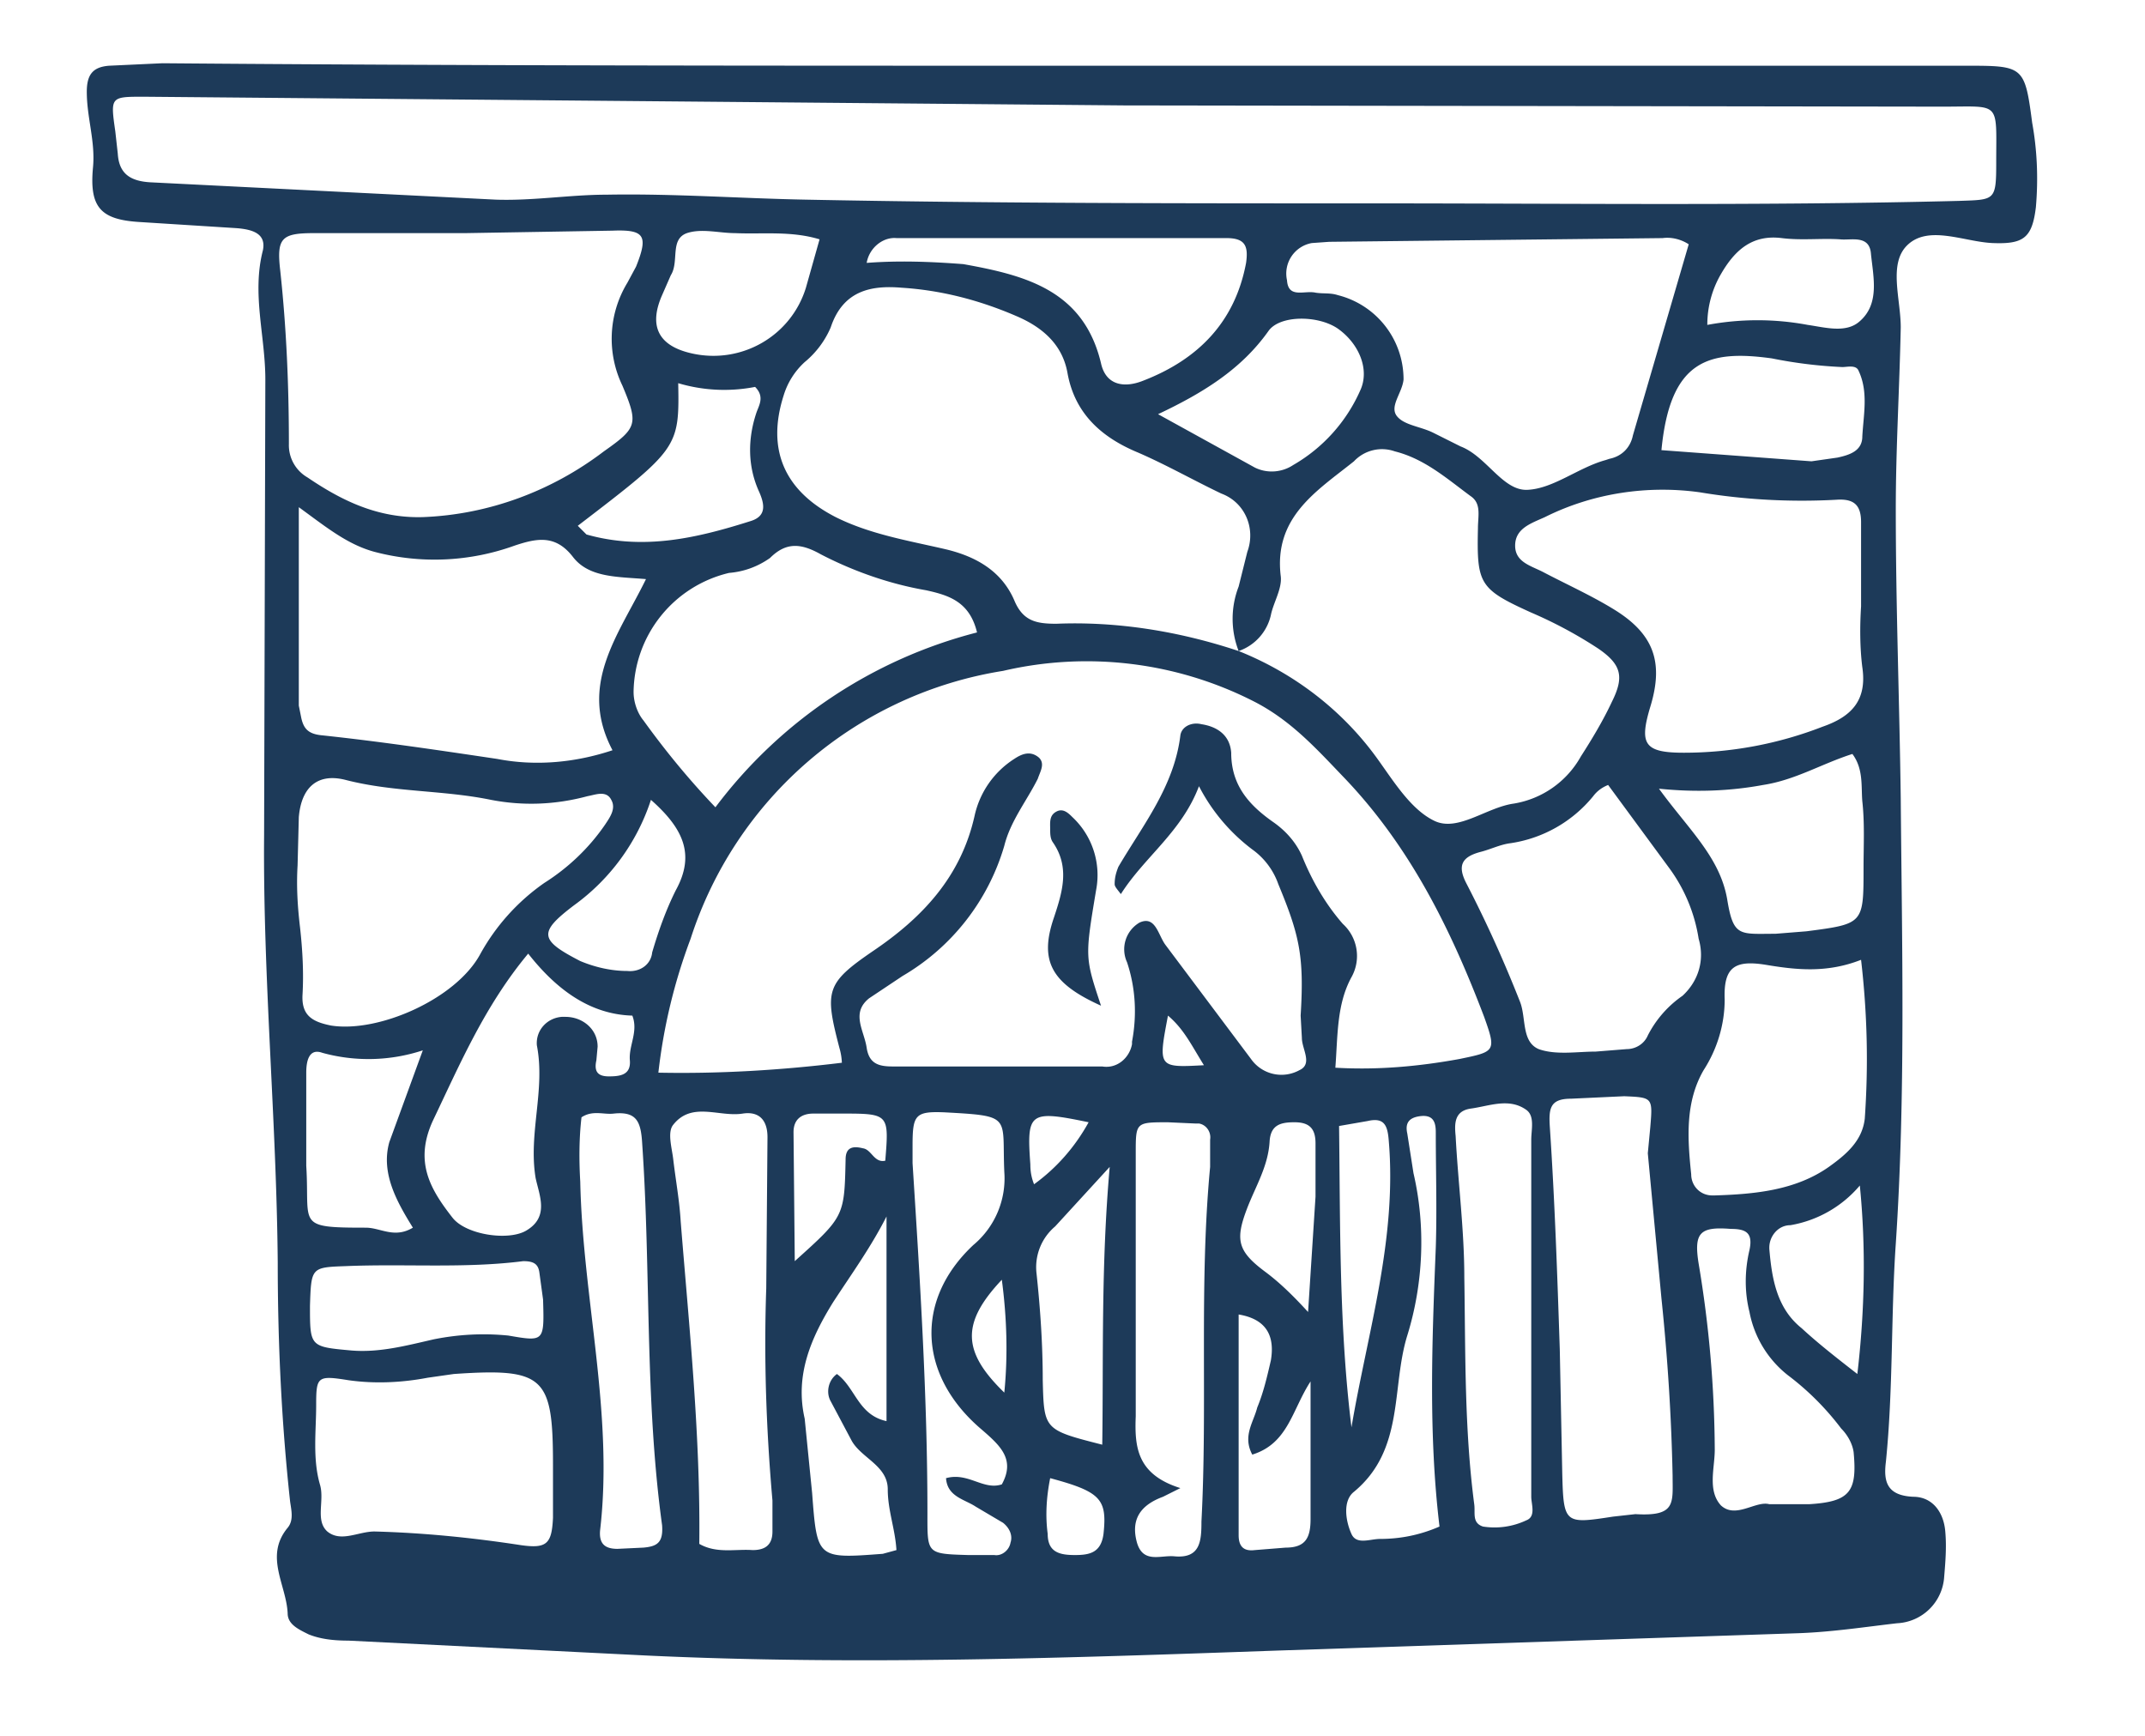 <?xml version="1.0" encoding="UTF-8"?> <svg xmlns="http://www.w3.org/2000/svg" xml:space="preserve" viewBox="0 0 173 140" width="173" height="140"><style>.st0{fill:none}.st2{fill:#1d3a59}</style><path d="M0 0h173v140H0z" class="st0"></path><path d="M7.1 5.3h157.2v128.6H7.1z" class="st0"></path><path d="M85.5 5.3h73c4.7 0 4.8 0 5.4 4.6.4 2.2.5 4.5.3 6.8-.3 2.5-1 3-3.5 2.9-2.3-.1-5.2-1.5-6.9.2-1.5 1.5-.5 4.3-.5 6.6-.1 4.9-.4 9.8-.4 14.7 0 7.8.3 15.6.4 23.3.1 12 .4 23.9-.4 35.9-.4 5.8-.2 11.7-.8 17.6-.2 1.6.1 2.7 2.2 2.8 1.6 0 2.5 1.3 2.6 2.9.1 1.2 0 2.4-.1 3.6a4 4 0 0 1-3.8 3.7c-2.6.3-5.2.7-7.9.8l-42 1.4c-17 .6-34 1.2-51 .4l-24-1.2c-1.1 0-2.2-.1-3.2-.5-.8-.4-1.7-.8-1.7-1.7-.1-2.3-1.9-4.6 0-6.9.5-.6.3-1.4.2-2.1-.7-6.4-1-12.9-1-19.3-.1-11.5-1.2-23-1.1-34.5l.1-36.7c0-3.5-1.1-6.9-.2-10.4.3-1.4-.9-1.7-2.1-1.8l-7.9-.5c-3.1-.2-4-1.2-3.7-4.4.2-2.1-.5-4-.5-6.1 0-1.4.5-2 1.8-2.1l4.3-.2c24.2.2 48.3.2 72.4.2m14.4 47.2c4.5 1.8 8.4 4.8 11.2 8.7 1.3 1.8 2.7 4.1 4.6 5 1.9.9 4.2-1.1 6.4-1.4a7.6 7.6 0 0 0 5.4-3.8c.9-1.4 1.8-2.9 2.5-4.4 1-2 .8-3-1.1-4.3a35 35 0 0 0-5.4-2.9c-4.2-1.9-4.4-2.3-4.3-6.8 0-1 .3-2-.6-2.6-1.9-1.4-3.7-3-6.1-3.6a3.1 3.1 0 0 0-3.3.8c-3 2.4-6.5 4.5-5.9 9.3.1 1-.6 2.1-.8 3.1a4 4 0 0 1-2.6 2.9 7.2 7.2 0 0 1 0-5.2l.7-2.8c.7-1.9-.2-4-2.1-4.7-2.3-1.1-4.4-2.3-6.7-3.3-2.9-1.2-5.1-3.1-5.7-6.4-.4-2.3-2-3.7-4.1-4.6-3-1.3-6.1-2.1-9.3-2.3-2.4-.2-4.7.2-5.7 3.2a7.4 7.4 0 0 1-2.1 2.8 6 6 0 0 0-1.7 2.7c-1.4 4.4.1 7.7 4.2 9.8 2.8 1.4 5.9 1.9 8.9 2.6 2.5.6 4.5 1.8 5.5 4.1.7 1.7 1.8 1.9 3.4 1.9 4.9-.2 9.9.6 14.7 2.2m7.8 33.6c3.4.2 6.7-.1 10-.7 2.9-.6 3-.6 2-3.4-2.7-7.1-6-13.8-11.4-19.4-2.2-2.3-4.2-4.5-7.1-6a29.7 29.7 0 0 0-20.3-2.5 31.7 31.7 0 0 0-25.2 21.6 44.8 44.8 0 0 0-2.6 10.8c4.9.1 9.9-.2 14.8-.8a5 5 0 0 0-.2-1.2c-1.2-4.6-1.1-5.2 2.7-7.8 4-2.7 7.1-6 8.2-10.9a7.3 7.3 0 0 1 3.2-4.6c.6-.4 1.3-.7 2-.1.5.5.1 1.1-.1 1.7-.9 1.8-2.2 3.4-2.7 5.4a18 18 0 0 1-8.2 10.5l-2.7 1.8c-1.5 1.2-.4 2.6-.2 4 .2 1.3 1 1.5 2.1 1.5h16.9c1.2.2 2.2-.7 2.4-1.8V84c.4-2.1.3-4.3-.4-6.4a2.5 2.5 0 0 1 1-3.2c1.3-.6 1.5 1 2.1 1.8l6.9 9.2a3 3 0 0 0 3.9.9c1.1-.5.2-1.7.2-2.6l-.1-1.8c.3-4.8-.1-6.5-1.8-10.6a5.8 5.8 0 0 0-2.1-2.8 15 15 0 0 1-4.3-5.1c-1.4 3.7-4.4 5.7-6.3 8.7-.3-.4-.5-.6-.5-.8 0-.5.1-.9.3-1.4 2-3.4 4.5-6.5 5-10.6.1-.7.9-1.1 1.7-.9 1.3.2 2.3.9 2.4 2.3 0 2.6 1.4 4.2 3.4 5.6 1 .7 1.8 1.6 2.3 2.7.8 2 1.9 3.9 3.3 5.5a3.5 3.5 0 0 1 .7 4.3c-1.2 2.2-1.1 4.7-1.3 7.3M90.6 8.5l-79-.7c-2.7 0-2.7 0-2.3 2.8l.2 1.8c.1 1.6 1 2.2 2.6 2.3L40 16.1c3 .1 6-.4 8.9-.4 5.4-.1 10.8.3 16.1.4 15.2.3 30.4.3 45.6.3 15.8 0 31.6.2 47.4-.2 2.9-.1 3 0 3-3.1 0-5 .4-4.5-4.3-4.5l-66.1-.1M37.5 18.8H25.3c-2.6 0-3 .4-2.7 3 .5 4.6.7 9.3.7 14a3 3 0 0 0 1.5 2.7c2.8 1.9 5.7 3.3 9.3 3.2 5.3-.2 10.4-2.1 14.6-5.3 2.7-1.9 2.8-2.2 1.5-5.3a8.7 8.7 0 0 1 .4-8.3l.7-1.3c1-2.5.7-3-1.9-2.9l-11.9.2m112.6 30.1v-6.8c0-1.4-.6-1.9-2-1.8-3.7.2-7.4 0-11-.6-4.3-.6-8.7.1-12.5 2-1.1.5-2.4.9-2.4 2.3 0 1.3 1.2 1.6 2.2 2.1 1.9 1 3.9 1.9 5.7 3 3.3 2 4.1 4.3 3 7.9-.9 3-.5 3.7 2.7 3.7 3.8 0 7.6-.7 11.2-2.1 2.3-.8 3.6-2.1 3.2-4.8-.2-1.6-.2-3.3-.1-4.9m-13.9-29.2c-.6-.4-1.4-.6-2.1-.5l-26.9.3-1.4.1a2.5 2.5 0 0 0-2 3c.1 1.5 1.4.8 2.3 1 .6.1 1.2 0 1.8.2a7 7 0 0 1 5.3 6.8c-.1 1.1-1.2 2.2-.5 3 .6.7 1.9.8 2.9 1.3l2.2 1.1c2.1.8 3.4 3.6 5.4 3.5 2.1-.1 4.1-1.8 6.3-2.4l.3-.1c1-.2 1.7-.9 1.9-1.9l4.5-15.4M24.1 40.9v16l.2 1c.2.9.6 1.3 1.7 1.4 4.7.5 9.4 1.2 14.1 1.9 3.1.6 6.3.3 9.3-.7-2.8-5.3.5-9.3 2.7-13.8-2.3-.2-4.6-.1-5.9-1.8-1.4-1.8-2.9-1.5-4.7-.9a19 19 0 0 1-11.3.5c-2.2-.6-3.9-2-6.1-3.6M24 69.8c-.1 1.7 0 3.3.2 5 .2 1.8.3 3.6.2 5.4-.1 1.7.8 2.2 2.3 2.5 3.8.6 10-2.1 12-5.7a17 17 0 0 1 5.2-5.8c1.9-1.2 3.6-2.8 4.9-4.7.4-.6.9-1.3.5-2-.4-.8-1.3-.4-1.9-.3-2.6.7-5.2.8-7.8.3-3.9-.8-7.8-.6-11.7-1.6-2.3-.6-3.6.6-3.8 3l-.1 3.9M78.8 51c-.6-2.5-2.3-3-4.1-3.4-2.9-.5-5.8-1.5-8.5-2.9-1.6-.9-2.8-1-4.1.3-1 .7-2.1 1.1-3.3 1.2a10 10 0 0 0-7.7 9.6c0 .8.3 1.7.8 2.3 1.8 2.5 3.7 4.8 5.8 7A38.3 38.3 0 0 1 78.8 51m54.1 42 .2-2.1c.2-2.4.2-2.4-2.1-2.5l-4.3.2c-1.7 0-1.8.8-1.7 2.3.4 6 .6 11.9.8 17.9l.2 10c.1 4.1.2 4.1 4.1 3.5l1.8-.2c3.3.2 3-.9 3-3.1-.1-4.8-.4-9.5-.9-14.3L132.9 93m-3.2-29.7c-.5.2-.9.5-1.2.9a10.6 10.6 0 0 1-6.7 3.8c-.8.1-1.6.5-2.4.7-1.5.4-1.9 1.1-1.1 2.6 1.6 3.1 3 6.2 4.3 9.5.5 1.3.1 3.2 1.5 3.8 1.4.5 3.1.2 4.6.2l2.5-.2c.7 0 1.4-.4 1.7-1.1a8.7 8.7 0 0 1 2.8-3.2c1.3-1.2 1.8-2.9 1.3-4.6a13 13 0 0 0-2.3-5.6l-5-6.8m-85.1 54.8c0-7.1-.7-7.8-8-7.3l-2.1.3c-2.1.4-4.3.5-6.4.2-2.5-.4-2.6-.3-2.6 2 0 2.1-.3 4.3.3 6.4.4 1.3-.4 2.9.6 3.8 1.1.9 2.5 0 3.8 0 3.9.1 7.9.5 11.8 1.1 2.1.3 2.5-.1 2.6-2.2v-4.3m11.8 6.4c1.4.8 2.9.4 4.3.5 1 0 1.6-.4 1.6-1.5V121c-.5-5.7-.7-11.4-.5-17.1l.1-12.2c0-1.4-.7-2.1-2-1.9-1.9.3-4.1-1-5.6.9-.5.6-.1 1.9 0 2.8.2 1.7.5 3.3.6 5 .7 8.7 1.6 17.3 1.5 26m93.7-47.1c-2.8 1.1-5.3.8-7.7.4-2.5-.4-3.4.2-3.3 2.8 0 2-.6 4-1.7 5.7-1.5 2.6-1.3 5.5-1 8.4 0 .9.7 1.7 1.7 1.7h.2c3.2-.1 6.5-.4 9.2-2.3 1.4-1 2.7-2.1 2.9-3.9.3-4.3.2-8.5-.3-12.8M95.2 120l-1.4.7c-1.9.7-2.6 1.9-2.1 3.7.5 1.7 1.9 1 3 1.1 2.1.2 2.2-1.2 2.2-2.8.5-9.5-.2-19.1.7-28.6v-2.2c.1-.6-.3-1.2-.9-1.3h-.3l-2.2-.1c-2.6 0-2.6 0-2.6 2.5v21.2c-.1 2.5.1 4.7 3.6 5.8m28.3-13.7V91.9c0-.8.3-1.9-.4-2.4-1.4-1-3-.3-4.5-.1-1.3.2-1.3 1.2-1.2 2.2.2 3.8.7 7.6.7 11.4.1 6.1 0 12.2.8 18.3.1.7-.2 1.5.7 1.8a6 6 0 0 0 3.5-.5c.8-.3.4-1.3.4-1.9v-14.4M42.6 76.9c-3.5 4.2-5.5 8.9-7.7 13.5-1.5 3.3-.2 5.5 1.6 7.8 1.1 1.4 4.6 1.9 6 1 1.8-1.1 1-2.8.7-4.2-.6-3.6.8-7.1.1-10.7-.1-1.2.8-2.2 2-2.3h.3c1.4 0 2.6 1 2.6 2.4l-.1 1.1c-.2.9.1 1.3 1 1.3s1.8-.1 1.7-1.3.7-2.3.2-3.6c-3.5-.1-6.2-2.2-8.4-5m27.3-55.7c2.6-.2 5.2-.1 7.8.1 5 .9 9.7 2.1 11.1 8 .4 1.8 1.9 2 3.4 1.4 4.4-1.7 7.4-4.7 8.3-9.5.2-1.4-.1-2-1.6-2H72.3c-1.1-.1-2.2.8-2.4 2m-23 68.9c-.2 1.7-.2 3.5-.1 5.2.2 9.4 2.7 18.7 1.6 28.1-.1 1.1.4 1.5 1.4 1.5l2.1-.1c1.1-.1 1.6-.4 1.5-1.8-1.4-10.2-.9-20.5-1.6-30.7-.1-1.8-.4-2.7-2.3-2.5-.8.1-1.7-.3-2.6.3m33.9 29.6c1.1-2-.1-3.1-1.6-4.4-5.1-4.3-5.5-10.4-.7-14.9a7 7 0 0 0 2.5-5.9c-.2-4.5.7-4.5-4.8-4.8-2.4-.1-2.6.2-2.6 2.7v1.4c.6 9.4 1.2 18.8 1.2 28.2 0 3.3-.1 3.3 3.3 3.4h2.1c.6.1 1.2-.4 1.3-1 .2-.6-.1-1.2-.6-1.6l-2.2-1.3c-.9-.6-2.3-.8-2.4-2.3 1.8-.5 3 1 4.5.5m53-56.1c2.4 3.3 4.9 5.5 5.5 8.9.5 3.1 1 2.8 3.9 2.8l2.5-.2c4.6-.6 4.6-.6 4.6-5.1 0-1.8.1-3.6-.1-5.4-.1-1.2.1-2.6-.8-3.8-2.5.8-4.6 2.1-7.2 2.5-2.7.5-5.5.6-8.4.3m8.9 57.7h3.2c3.3-.2 3.9-1 3.6-4.2-.1-.7-.5-1.4-1-1.9a21.9 21.9 0 0 0-4.3-4.3 8.5 8.5 0 0 1-3.1-5.1c-.4-1.6-.4-3.3 0-5 .3-1.4-.3-1.7-1.5-1.7-2.5-.2-3 .3-2.6 2.8a93 93 0 0 1 1.3 15c0 1.5-.6 3.3.5 4.5 1.2 1.1 2.8-.4 3.9-.1M71.6 97.9c-1.3 2.6-2.9 4.8-4.4 7.1-1.8 2.9-3.1 5.9-2.3 9.4l.6 6c.4 5.3.4 5.3 5.7 4.9l1.1-.3c-.1-1.7-.7-3.2-.7-4.9 0-1.9-2.1-2.5-2.9-3.9L67 113c-.4-.7-.2-1.7.5-2.2 1.5 1.1 1.7 3.3 4 3.8V97.9zm-27.8 6.9-.3-2.2c-.1-.7-.5-.9-1.3-.9-4.7.6-9.5.2-14.3.4-2.8.1-2.8.1-2.9 3.2 0 3.3 0 3.3 3.3 3.6 2.3.2 4.5-.4 6.7-.9 2-.4 4-.5 6-.3 2.9.5 2.9.5 2.8-2.9M134 36.3l12.1.9 2.1-.3c.9-.2 2-.5 2-1.7.1-1.8.5-3.6-.3-5.3-.2-.5-.9-.3-1.3-.3a37 37 0 0 1-5.7-.7c-5.1-.7-8.2.1-8.9 7.4m-40.6-2.9 7.8 4.3c1 .5 2.2.4 3.1-.2a13 13 0 0 0 5.4-6c.8-1.7-.1-3.8-1.8-5-1.6-1.1-4.7-1.1-5.6.2-2.2 3.1-5.3 5-8.9 6.7m-46.8 9 .7.7c4.6 1.3 8.9.3 13.3-1.1 1.2-.4 1.1-1.3.6-2.4-.9-2-.9-4.2-.2-6.3.2-.6.7-1.3-.1-2.1a13 13 0 0 1-6.2-.3c.1 5.2 0 5.3-8.1 11.5M34.1 84.7a14 14 0 0 1-8.1.2c-1.1-.4-1.3.7-1.3 1.6V94c.3 4.8-.9 5 4.8 5 1.2 0 2.3.9 3.8 0-1.3-2.1-2.6-4.4-1.9-6.9l2.7-7.4m82 38.4c-.9-7.5-.6-15-.3-22.5.1-3.1 0-6.2 0-9.3 0-.8-.2-1.4-1.2-1.3-.9.1-1.3.5-1.1 1.4l.5 3.2c1 4.3.8 8.9-.5 13.1-1.3 4.2-.2 9.2-4.3 12.6-.9.7-.7 2.3-.2 3.4.4.9 1.5.4 2.3.4 1.6 0 3.2-.3 4.8-1m-50-103.8c-2.3-.7-4.6-.4-6.8-.5-1.3 0-2.7-.4-3.9 0-1.4.5-.6 2.3-1.3 3.4l-.7 1.6c-1.1 2.5-.3 4.1 2.4 4.7 4 .9 8-1.4 9.2-5.3l1.1-3.9m23.4 74.8-4.4 4.8a4.3 4.3 0 0 0-1.5 3.8c.3 2.8.5 5.7.5 8.6.1 4 .1 4 4.8 5.2.1-7.3-.1-14.4.6-22.4m48.2-67.9a22 22 0 0 1 8.1 0c1.4.2 3.1.7 4.2-.3 1.6-1.4 1.1-3.5.9-5.4-.1-1.6-1.6-1.1-2.5-1.2-1.5-.1-3.1.1-4.7-.1-2.4-.3-3.8 1-4.9 2.9a8.1 8.1 0 0 0-1.1 4.1M52.5 64.5a17 17 0 0 1-6.2 8.5c-2.9 2.2-2.8 2.8.5 4.5 1.2.5 2.5.8 3.8.8 1 .1 1.9-.5 2-1.5.5-1.7 1.1-3.4 1.9-5 1.6-2.9.6-5-2-7.3m56.5 50.6c1.3-7.7 3.7-15.2 3-23.2-.1-1.2-.4-1.8-1.7-1.5l-2.3.4c.1 8.1 0 16.2 1 24.3m40.8-4.3c.6-5.1.7-10.2.2-15.2a9.4 9.4 0 0 1-5.6 3.2c-1 0-1.7.9-1.7 1.8v.1c.2 2.4.6 4.8 2.6 6.4 1.3 1.2 2.7 2.3 4.5 3.7m-44.1.6c-1.5 2.3-1.8 5-4.7 5.9-.8-1.5.1-2.6.4-3.8.5-1.2.8-2.5 1.1-3.8.3-1.8-.2-3.3-2.6-3.7v17.8c0 1 .5 1.3 1.3 1.2l2.5-.2c1.6 0 2-.8 2-2.3v-11.1m-.2-5.6.6-9.3v-4.3c0-1.2-.5-1.7-1.7-1.7-1.1 0-1.9.2-2 1.5-.1 2-1.1 3.6-1.8 5.4-1 2.6-.8 3.5 1.5 5.2 1.2.9 2.3 2 3.4 3.2m-41.4-4.1c4-3.6 4-3.6 4.1-8.2 0-1 .6-1.1 1.4-.9.7.1.9 1.2 1.8 1 .3-3.7.3-3.8-3.3-3.8h-2.5c-1 0-1.6.5-1.6 1.5l.1 10.4m20.6 17.5c-.3 1.5-.4 3-.2 4.5 0 1.5 1 1.7 2.2 1.7 1.2 0 2.1-.2 2.3-1.7.3-2.8-.2-3.4-4.3-4.5m-3.7-6.9c.3-3 .2-6.1-.2-9.1-3.3 3.5-3.2 5.8.2 9.1m2.4-16.8c1.8-1.3 3.3-3 4.4-5-4.8-1-5-.8-4.7 3.4 0 .6.1 1.1.3 1.6m13.7-9.6c-1-1.6-1.6-2.9-2.9-4-.8 4.2-.8 4.2 2.9 4" class="st2"></path><path d="M88.8 81.1c-4-1.8-5-3.6-3.8-7.1.7-2.1 1.3-4.1-.1-6.1-.2-.3-.2-.7-.2-1 0-.6-.1-1.2.6-1.5.5-.2.9.2 1.2.5a6.4 6.4 0 0 1 1.9 5.9c-.9 5.4-.9 5.4.4 9.3" class="st2"></path></svg> 